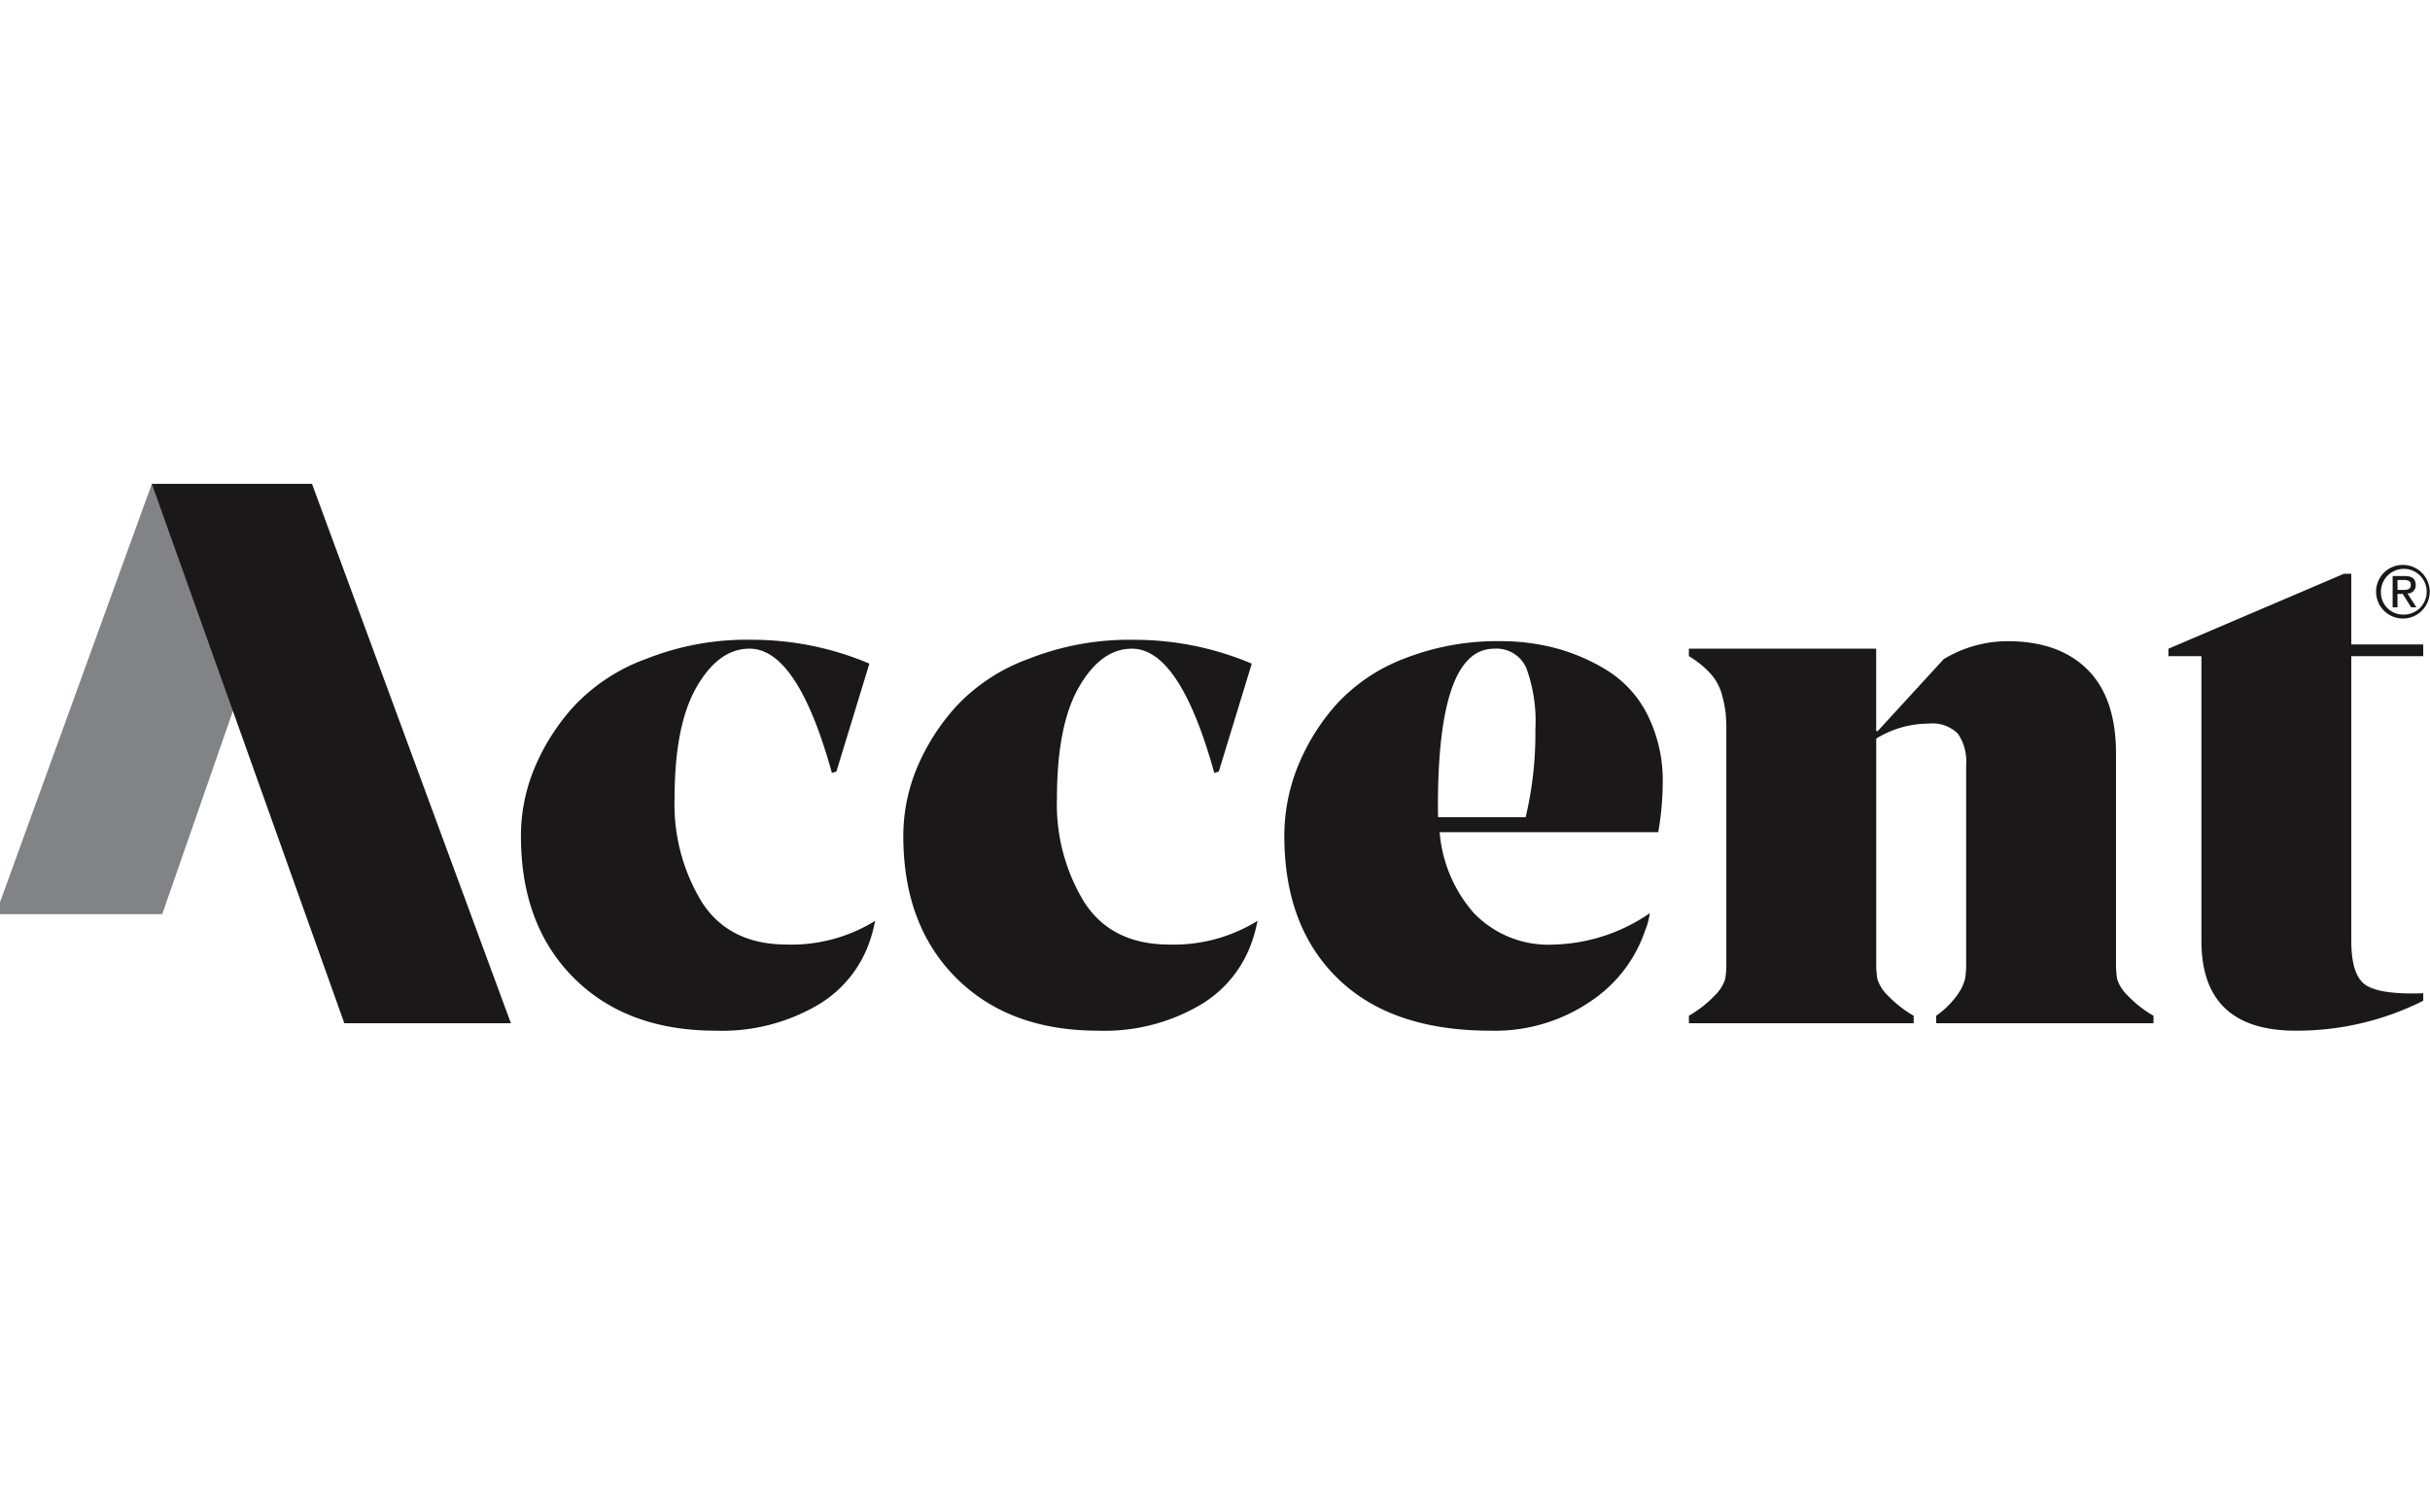 <svg xmlns="http://www.w3.org/2000/svg" xmlns:xlink="http://www.w3.org/1999/xlink" width="241" height="150" viewBox="0 0 241 150"><defs><clipPath id="b"><rect width="241" height="150"/></clipPath></defs><g id="a" clip-path="url(#b)"><g transform="translate(-22 25.51)"><path d="M162.426,68.522s-.058.043-.208.141a15.8,15.8,0,0,1-8.547,2.23q-5.722,0-8.435-4.2a18.586,18.586,0,0,1-2.712-10.29q0-7.285,2.193-11.074t5.239-3.788q4.755,0,8.174,12.334l.445-.149,3.271-10.7a29.755,29.755,0,0,0-11.627-2.365,27.023,27.023,0,0,0-10.483,1.881,18.412,18.412,0,0,0-7.1,4.609,21.337,21.337,0,0,0-3.975,6.166,17.588,17.588,0,0,0-1.375,6.8q0,8.841,5.24,14.081t14.081,5.24a18.74,18.74,0,0,0,10.33-2.675,11.7,11.7,0,0,0,4.957-6.245v0a15.061,15.061,0,0,0,.527-2" transform="translate(-15.699 -2.698)" fill="#1a1818"/><path d="M117.891,68.522s-.06.043-.208.141a15.8,15.8,0,0,1-8.548,2.23q-5.722,0-8.434-4.2A18.586,18.586,0,0,1,97.988,56.4q0-7.285,2.193-11.074t5.24-3.788q4.755,0,8.174,12.334l.444-.149,3.269-10.7a29.738,29.738,0,0,0-11.625-2.365A27.027,27.027,0,0,0,95.2,42.541a18.415,18.415,0,0,0-7.1,4.609,21.319,21.319,0,0,0-3.975,6.166,17.557,17.557,0,0,0-1.375,6.8q0,8.841,5.24,14.081t14.081,5.24a18.74,18.74,0,0,0,10.33-2.675,11.7,11.7,0,0,0,4.957-6.245v0a15.06,15.06,0,0,0,.527-2" transform="translate(-9.086 -2.698)" fill="#1a1818"/><path d="M292.773,69.379q0,3.492,1.485,4.422t5.65.779v.745a27.89,27.89,0,0,1-12.634,2.97q-9.365,0-9.365-8.916V41.139H274.64V40.4l17.389-7.431h.743v7.009h7.135v1.166h-7.135Z" transform="translate(-37.579 -1.555)" fill="#1a1818"/><path d="M237.514,49.738l6.54-7.134a12.324,12.324,0,0,1,6.316-1.784q5.127,0,7.952,2.822t2.824,8.324V72.774a8.988,8.988,0,0,0,.11,1.56,3.9,3.9,0,0,0,1.006,1.6,11.411,11.411,0,0,0,2.6,2.045v.743H243.31v-.743a8.56,8.56,0,0,0,2.081-2.045,4.784,4.784,0,0,0,.781-1.6,8.728,8.728,0,0,0,.111-1.56V53.082A4.839,4.839,0,0,0,245.466,50a3.559,3.559,0,0,0-2.9-1,9.887,9.887,0,0,0-5.2,1.485V72.774a8.7,8.7,0,0,0,.112,1.56,3.9,3.9,0,0,0,1,1.6,11.451,11.451,0,0,0,2.6,2.045v.743H218.787v-.743a11.489,11.489,0,0,0,2.6-2.045,3.883,3.883,0,0,0,1-1.6,8.794,8.794,0,0,0,.112-1.56V49.738a17.4,17.4,0,0,0-.075-1.859,12.637,12.637,0,0,0-.37-1.784,5.039,5.039,0,0,0-1.115-2.044,9.324,9.324,0,0,0-2.155-1.746v-.742h18.577v8.174Z" transform="translate(-29.286 -2.722)" fill="#1a1818"/><path d="M37.06,22.49H52.942L38.089,65.181H21.57Z" fill="#818386"/><path d="M55.643,22.49H39.761L58.851,76H75.37Z" transform="translate(-2.701)" fill="#1a1818"/><path d="M209.191,54.939a14.523,14.523,0,0,0-1.522-6.837,10.986,10.986,0,0,0-4.052-4.422,19.137,19.137,0,0,0-5.126-2.191,21.367,21.367,0,0,0-5.352-.671,25.235,25.235,0,0,0-9.622,1.746,17.6,17.6,0,0,0-6.763,4.608,21.181,21.181,0,0,0-3.79,6.167,18.408,18.408,0,0,0-1.3,6.8q0,8.992,5.314,14.156T192.1,79.463a16.841,16.841,0,0,0,10.183-3.082,13.685,13.685,0,0,0,5.21-6.993l.006.021a8.179,8.179,0,0,0,.416-1.605s-.06.043-.209.14a17.517,17.517,0,0,1-9.287,2.972,10.232,10.232,0,0,1-7.99-3.159,13.84,13.84,0,0,1-3.361-7.988h21.68a29.661,29.661,0,0,0,.445-4.831m-13.6,3.344H186.92c-.015-.313-.023-.682-.023-1.115q0-15.6,5.573-15.6a3.221,3.221,0,0,1,3.2,1.932,15.44,15.44,0,0,1,.892,6.093,35.933,35.933,0,0,1-.966,8.694" transform="translate(-22.288 -2.722)" fill="#1a1818"/><path d="M301.506,31.935a2.659,2.659,0,1,1-2.681,2.645,2.644,2.644,0,0,1,2.681-2.645m0,4.928a2.269,2.269,0,1,0-2.2-2.283,2.195,2.195,0,0,0,2.2,2.283m-1.039-3.826h1.2c.739,0,1.087.291,1.087.889a.8.8,0,0,1-.816.845l.887,1.373h-.518l-.846-1.335h-.512v1.335h-.484Zm.484,1.379h.5c.428,0,.818-.02.818-.51,0-.413-.357-.476-.684-.476h-.639Z" transform="translate(-41.171 -1.402)" fill="#1a1818"/></g></g></svg>